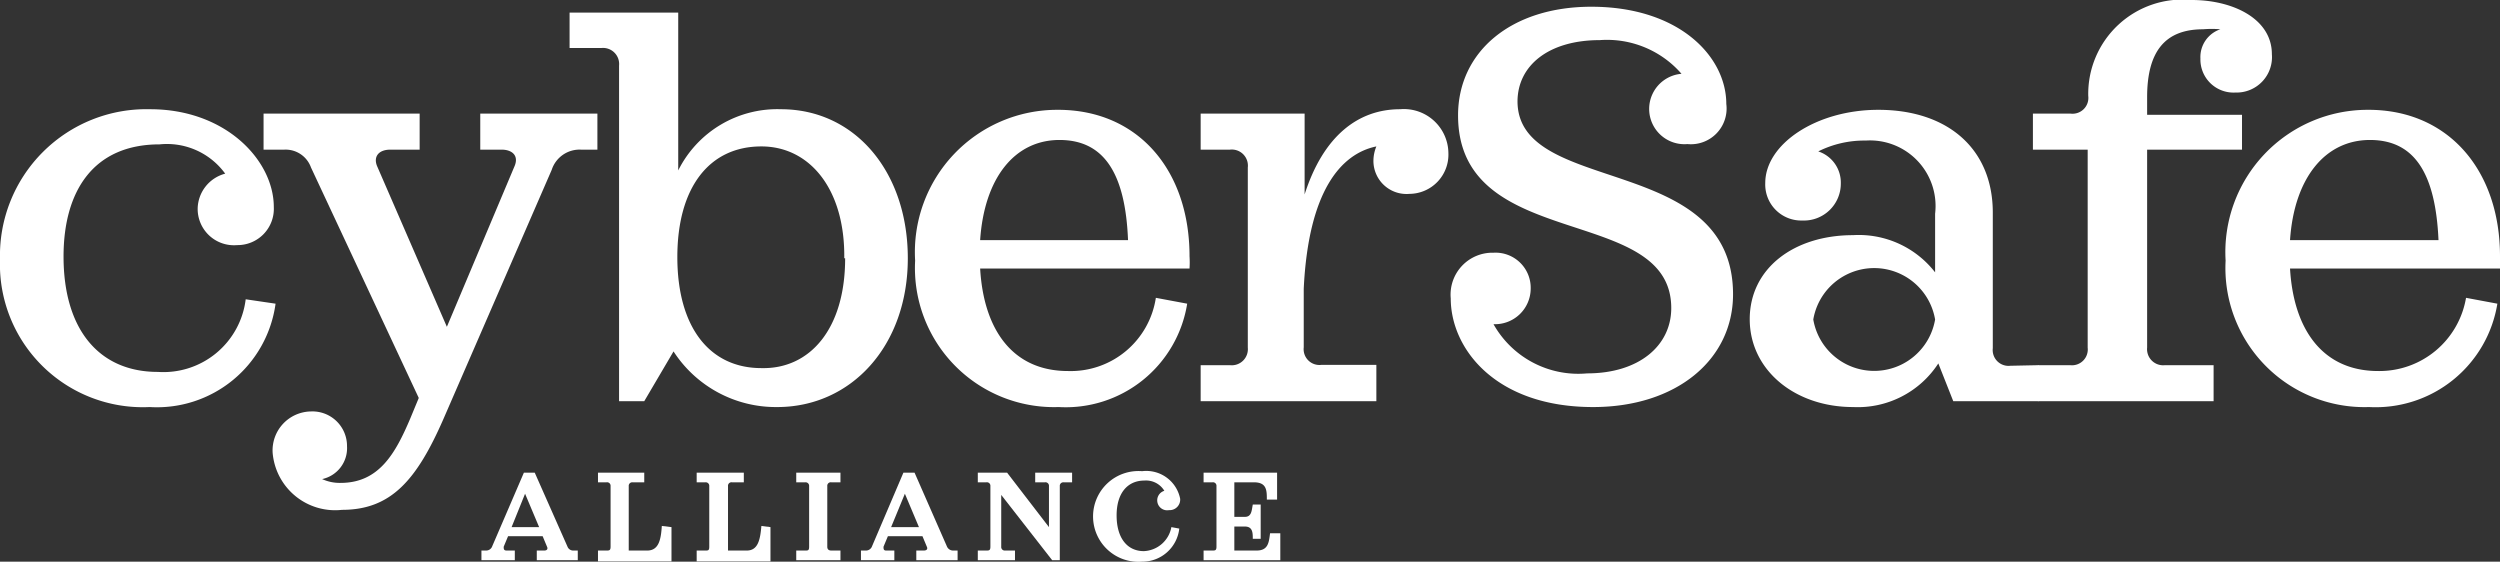 <svg id="Layer_1" data-name="Layer 1" xmlns="http://www.w3.org/2000/svg" viewBox="0 0 85.37 19.18"><rect x="0" y="0" width="85.37" height="19.18" fill="#333333" stroke="none"/><path d="M9.41,10.37a4.09,4.09,0,0,1-4.3,3.53A4.88,4.88,0,0,1,0,8.86,5,5,0,0,1,5.13,3.73c2.58,0,4.22,1.75,4.22,3.34A1.24,1.24,0,0,1,8.1,8.37,1.24,1.24,0,0,1,6.75,7.12a1.26,1.26,0,0,1,.94-1.19,2.46,2.46,0,0,0-2.24-1c-2.25,0-3.28,1.58-3.28,3.83,0,2.49,1.21,3.94,3.22,3.94a2.83,2.83,0,0,0,3-2.48Z" style="fill:#fff"/><path d="M20.4,3.88V5.11h-.56a1,1,0,0,0-1,.69l-3.69,8.49c-.92,2.11-1.8,3.12-3.47,3.12a2.14,2.14,0,0,1-2.37-1.95,1.33,1.33,0,0,1,1.31-1.41,1.18,1.18,0,0,1,1.23,1.19A1.08,1.08,0,0,1,11,16.36a1.45,1.45,0,0,0,.63.13c1.31,0,1.87-1,2.38-2.2l.29-.7L10.62,5.72a.92.92,0,0,0-.91-.61H9V3.88h5.33V5.11h-1c-.4,0-.59.24-.45.57l2.38,5.48,2.3-5.46c.18-.39-.08-.59-.43-.59H16.4V3.88Z" style="fill:#fff"/><path d="M31,8.82c0,3-1.94,5.08-4.46,5.08A4.16,4.16,0,0,1,23,12L22,13.7h-.86V2.24a.55.55,0,0,0-.61-.6H19.45V.43h3.71V5.82a3.78,3.78,0,0,1,3.51-2.09C29.19,3.73,31,5.86,31,8.82Zm-2.17,0C28.86,6.46,27.65,5,26,5c-1.78,0-2.87,1.4-2.87,3.78s1.09,3.79,2.87,3.79C27.65,12.61,28.86,11.24,28.86,8.82Z" style="fill:#fff"/><path d="M36.47,12.67a2.94,2.94,0,0,0,3-2.5l1.07.2a4.2,4.2,0,0,1-4.39,3.53,4.75,4.75,0,0,1-4.9-5,4.86,4.86,0,0,1,4.88-5.15c2.74,0,4.49,2.07,4.49,5a3.25,3.25,0,0,1,0,.42H33.47C33.59,11.26,34.58,12.67,36.47,12.67Zm-3-4.47h5.05c-.09-2.25-.8-3.42-2.34-3.42S33.61,6.09,33.47,8.2Z" style="fill:#fff"/><path d="M49.46,5.23a1.34,1.34,0,0,1-1.33,1.39A1.13,1.13,0,0,1,46.9,5.47,1.3,1.3,0,0,1,47,5c-1.21.25-2.32,1.52-2.48,4.86v2a.54.54,0,0,0,.6.6H47V13.7H41V12.47h1a.55.55,0,0,0,.61-.6V5.72a.55.55,0,0,0-.61-.61H41V3.88h3.55V6.64c.64-2,1.83-2.91,3.26-2.91A1.52,1.52,0,0,1,49.46,5.23Z" style="fill:#fff"/><path d="M59.18,10.05c0,2.23-1.93,3.85-4.78,3.85-3.34,0-4.86-2-4.86-3.71A1.43,1.43,0,0,1,51,8.63a1.2,1.2,0,0,1,1.27,1.23A1.22,1.22,0,0,1,51,11.07a3.32,3.32,0,0,0,3.2,1.68c1.76,0,2.87-.94,2.87-2.23,0-3.59-7.28-1.87-7.28-6.58,0-2.18,1.82-3.71,4.55-3.71,3,0,4.61,1.7,4.61,3.32a1.22,1.22,0,0,1-1.33,1.37,1.2,1.2,0,0,1-.2-2.4,3.37,3.37,0,0,0-2.79-1.15c-1.75,0-2.81.87-2.81,2.1C51.84,6.7,59.18,5.21,59.18,10.05Z" style="fill:#fff"/><path d="M69.61,12.47V13.7H66.7l-.51-1.29a3.28,3.28,0,0,1-2.91,1.49c-2,0-3.53-1.27-3.53-3s1.5-2.87,3.53-2.87a3.3,3.3,0,0,1,2.8,1.27v-2a2.24,2.24,0,0,0-2.37-2.5,3.51,3.51,0,0,0-1.62.37,1.12,1.12,0,0,1,.77,1.1,1.26,1.26,0,0,1-1.31,1.26,1.23,1.23,0,0,1-1.27-1.28c0-1.33,1.74-2.5,3.86-2.5,2.38,0,3.91,1.34,3.91,3.51v4.63a.54.54,0,0,0,.6.6Zm-3.53-1.56a2.11,2.11,0,0,0-4.16,0,2.11,2.11,0,0,0,4.16,0Z" style="fill:#fff"/><path d="M75.82,1A3.51,3.51,0,0,0,75.23,1c-1.3,0-1.91.76-1.91,2.32v.6h3.24V5.11H73.32v6.76a.55.55,0,0,0,.61.6h1.66V13.7h-6V12.47h1.1a.54.54,0,0,0,.6-.6V5.11H69.42V3.88h1.29a.54.54,0,0,0,.6-.6A3.22,3.22,0,0,1,74.84,0c1.41,0,2.74.64,2.74,1.85a1.21,1.21,0,0,1-1.25,1.31A1.13,1.13,0,0,1,75.14,2,1,1,0,0,1,75.82,1Z" style="fill:#fff"/><path d="M81.21,12.67a3,3,0,0,0,3-2.5l1.07.2A4.21,4.21,0,0,1,80.9,13.9a4.75,4.75,0,0,1-4.9-5,4.86,4.86,0,0,1,4.88-5.15c2.73,0,4.49,2.07,4.49,5a3.25,3.25,0,0,1,0,.42H78.2C78.32,11.26,79.32,12.67,81.21,12.67Zm-3-4.47h5.06c-.1-2.25-.8-3.42-2.34-3.42S78.34,6.09,78.2,8.2Z" style="fill:#fff"/><path d="M19.73,18.8v.33h-1.4V18.8h.26c.08,0,.13-.05.09-.13l-.15-.36H17.35l-.15.36c0,.07,0,.13.1.13h.28v.33H16.44V18.8h.16a.22.22,0,0,0,.21-.15l1.08-2.51h.37l1.12,2.53a.21.21,0,0,0,.21.13ZM18.41,18l-.48-1.14L17.47,18Z" style="fill:#fff"/><path d="M22.93,18v1.17H20.42V18.8h.29c.09,0,.14,0,.14-.13V16.6a.12.12,0,0,0-.14-.13h-.29v-.33H22v.33H21.6a.12.12,0,0,0-.13.13v2.2h.63c.4,0,.47-.38.5-.84Z" style="fill:#fff"/><path d="M26.31,18v1.17H23.79V18.8h.3c.09,0,.13,0,.13-.13V16.6a.12.12,0,0,0-.13-.13h-.3v-.33H25.4v.33H25a.12.12,0,0,0-.14.13v2.2h.64c.39,0,.46-.38.5-.84Z" style="fill:#fff"/><path d="M28.25,16.6v2.07c0,.09.05.13.14.13h.31v.33H27.19V18.8h.31c.09,0,.13,0,.13-.13V16.6a.12.12,0,0,0-.13-.13h-.31v-.33H28.7v.33h-.31A.12.12,0,0,0,28.25,16.6Z" style="fill:#fff"/><path d="M32.7,18.8v.33H31.29V18.8h.26c.09,0,.14-.05.1-.13l-.15-.36H30.32l-.15.36c0,.07,0,.13.09.13h.28v.33H29.4V18.8h.17a.22.22,0,0,0,.21-.15l1.07-2.51h.38l1.11,2.53a.23.23,0,0,0,.22.13ZM31.38,18l-.48-1.14L30.43,18Z" style="fill:#fff"/><path d="M36.61,16.47h-.29a.12.12,0,0,0-.13.13v2.53h-.26L34.19,16.9v1.77a.12.12,0,0,0,.13.13h.34v.33H33.39V18.8h.29c.09,0,.14,0,.14-.13V16.6a.12.12,0,0,0-.14-.13h-.29v-.33h1L35.82,18V16.6a.12.12,0,0,0-.14-.13h-.33v-.33h1.26Z" style="fill:#fff"/><path d="M40.27,18.05A1.27,1.27,0,0,1,39,19.18a1.55,1.55,0,1,1,0-3.09,1.18,1.18,0,0,1,1.3.94.36.36,0,0,1-.38.39.34.34,0,0,1-.16-.66.73.73,0,0,0-.68-.35c-.57,0-.95.42-.95,1.19s.36,1.22.93,1.22A1,1,0,0,0,40,18Z" style="fill:#fff"/><path d="M43.72,18.21v.92H41.1V18.8h.3c.09,0,.14,0,.14-.13V16.6a.12.12,0,0,0-.14-.13h-.3v-.33h2.51v.92h-.35c0-.31,0-.59-.44-.59h-.67v1.18h.36c.23,0,.23-.21.27-.42h.27V18.4h-.27c0-.2,0-.42-.27-.42h-.36v.82h.76c.4,0,.42-.28.46-.59Z" style="fill:#fff"/></svg>